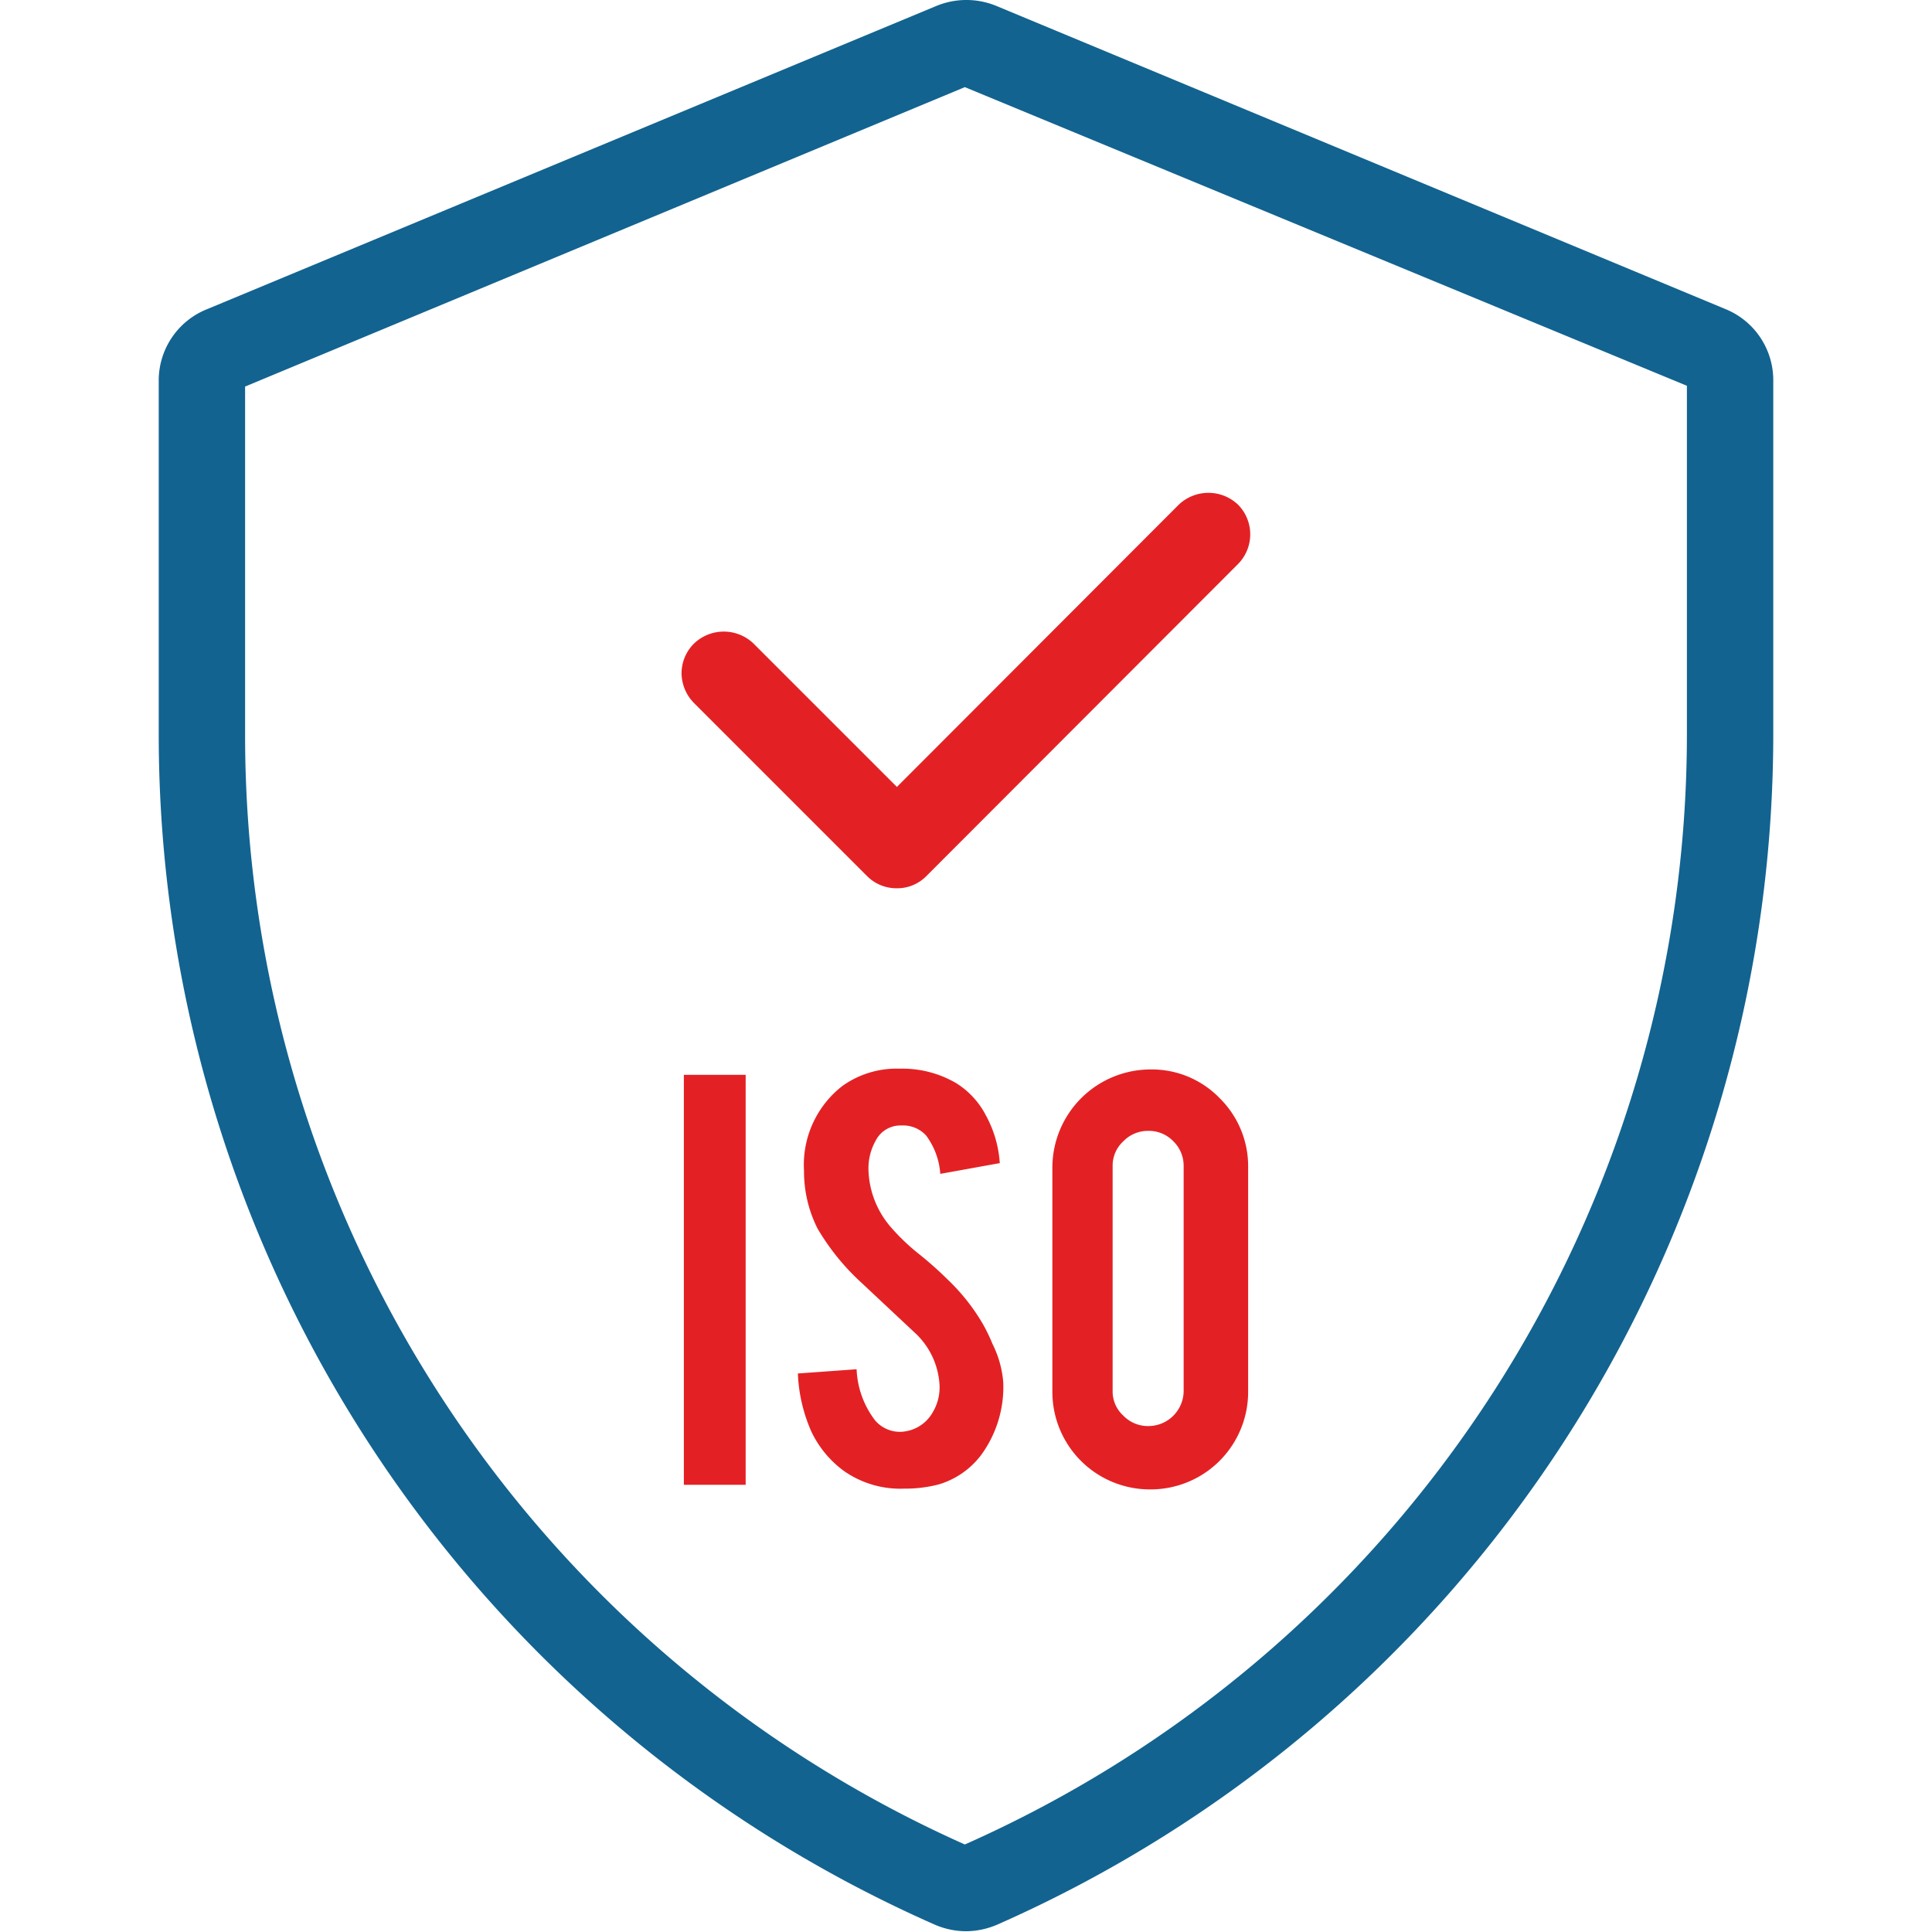 <svg xmlns="http://www.w3.org/2000/svg" viewBox="0 0 42.06 50.33" width="90" height="90"><defs><style>.cls-1{fill:#126390;}.cls-2{fill:#e32124;}</style></defs><title>Ресурс 1</title><g id="&#x421;&#x43B;&#x43E;&#x439;_2" data-name="&#x421;&#x43B;&#x43E;&#x439; 2"><g id="Layer_1" data-name="Layer 1"><path class="cls-1" d="M40.81,8.05l-19-7.9a2.05,2.05,0,0,0-1.54,0l-19,7.9A2,2,0,0,0,0,9.9v9.24a33.89,33.89,0,0,0,20.22,31,2.06,2.06,0,0,0,.81.17,2.1,2.1,0,0,0,.81-.17,33.91,33.91,0,0,0,20.22-31V9.9A2,2,0,0,0,40.81,8.05Zm-1,2v9.07A31.64,31.64,0,0,1,21,48.05,31.64,31.64,0,0,1,2.25,19.14V10.07L21,2.27Z"></path><path class="cls-2" d="M28.12,13.15a1.12,1.12,0,0,0-1.55,0L19.23,20.5l-3.74-3.74a1.12,1.12,0,0,0-1.54,0,1.09,1.09,0,0,0-.33.78,1.12,1.12,0,0,0,.32.77l4.51,4.51a1.08,1.08,0,0,0,.78.32,1.06,1.06,0,0,0,.77-.32l8.11-8.12A1.1,1.1,0,0,0,28.12,13.15Z"></path><path class="cls-2" d="M15.29,38.68H13.68V28h1.61Z"></path><path class="cls-2" d="M22,36a3,3,0,0,1-.58,1.91,2.15,2.15,0,0,1-1.1.76,3.46,3.46,0,0,1-.9.11,2.56,2.56,0,0,1-1.57-.46A2.71,2.71,0,0,1,17,37.29a4.14,4.14,0,0,1-.35-1.51l1.53-.11A2.35,2.35,0,0,0,18.66,37a.85.85,0,0,0,.67.3,1,1,0,0,0,.84-.52,1.26,1.26,0,0,0,.17-.71,2,2,0,0,0-.61-1.32L18.3,33.41A6.06,6.06,0,0,1,17.16,32a3.31,3.31,0,0,1-.35-1.5,2.6,2.6,0,0,1,1-2.21,2.43,2.43,0,0,1,1.5-.45,2.77,2.77,0,0,1,1.47.38,2.16,2.16,0,0,1,.77.84,3,3,0,0,1,.36,1.24l-1.55.28a1.89,1.89,0,0,0-.37-1,.81.81,0,0,0-.64-.26.72.72,0,0,0-.67.39,1.47,1.47,0,0,0-.19.79A2.38,2.38,0,0,0,19.1,32a5.47,5.47,0,0,0,.72.68,9.68,9.68,0,0,1,.74.66,5.23,5.23,0,0,1,.92,1.17,4.43,4.43,0,0,1,.24.5A2.72,2.72,0,0,1,22,36Z"></path><path class="cls-2" d="M25.83,27.86a2.46,2.46,0,0,1,1.81.75,2.49,2.49,0,0,1,.74,1.81v5.83a2.54,2.54,0,0,1-2.55,2.55,2.54,2.54,0,0,1-2.55-2.55V30.42a2.56,2.56,0,0,1,2.55-2.56Zm.87,2.52a.89.89,0,0,0-.27-.65.88.88,0,0,0-.65-.27.89.89,0,0,0-.65.27.86.86,0,0,0-.28.65v5.85a.85.85,0,0,0,.28.65.89.89,0,0,0,.65.27.92.92,0,0,0,.92-.92Z"></path></g></g></svg>